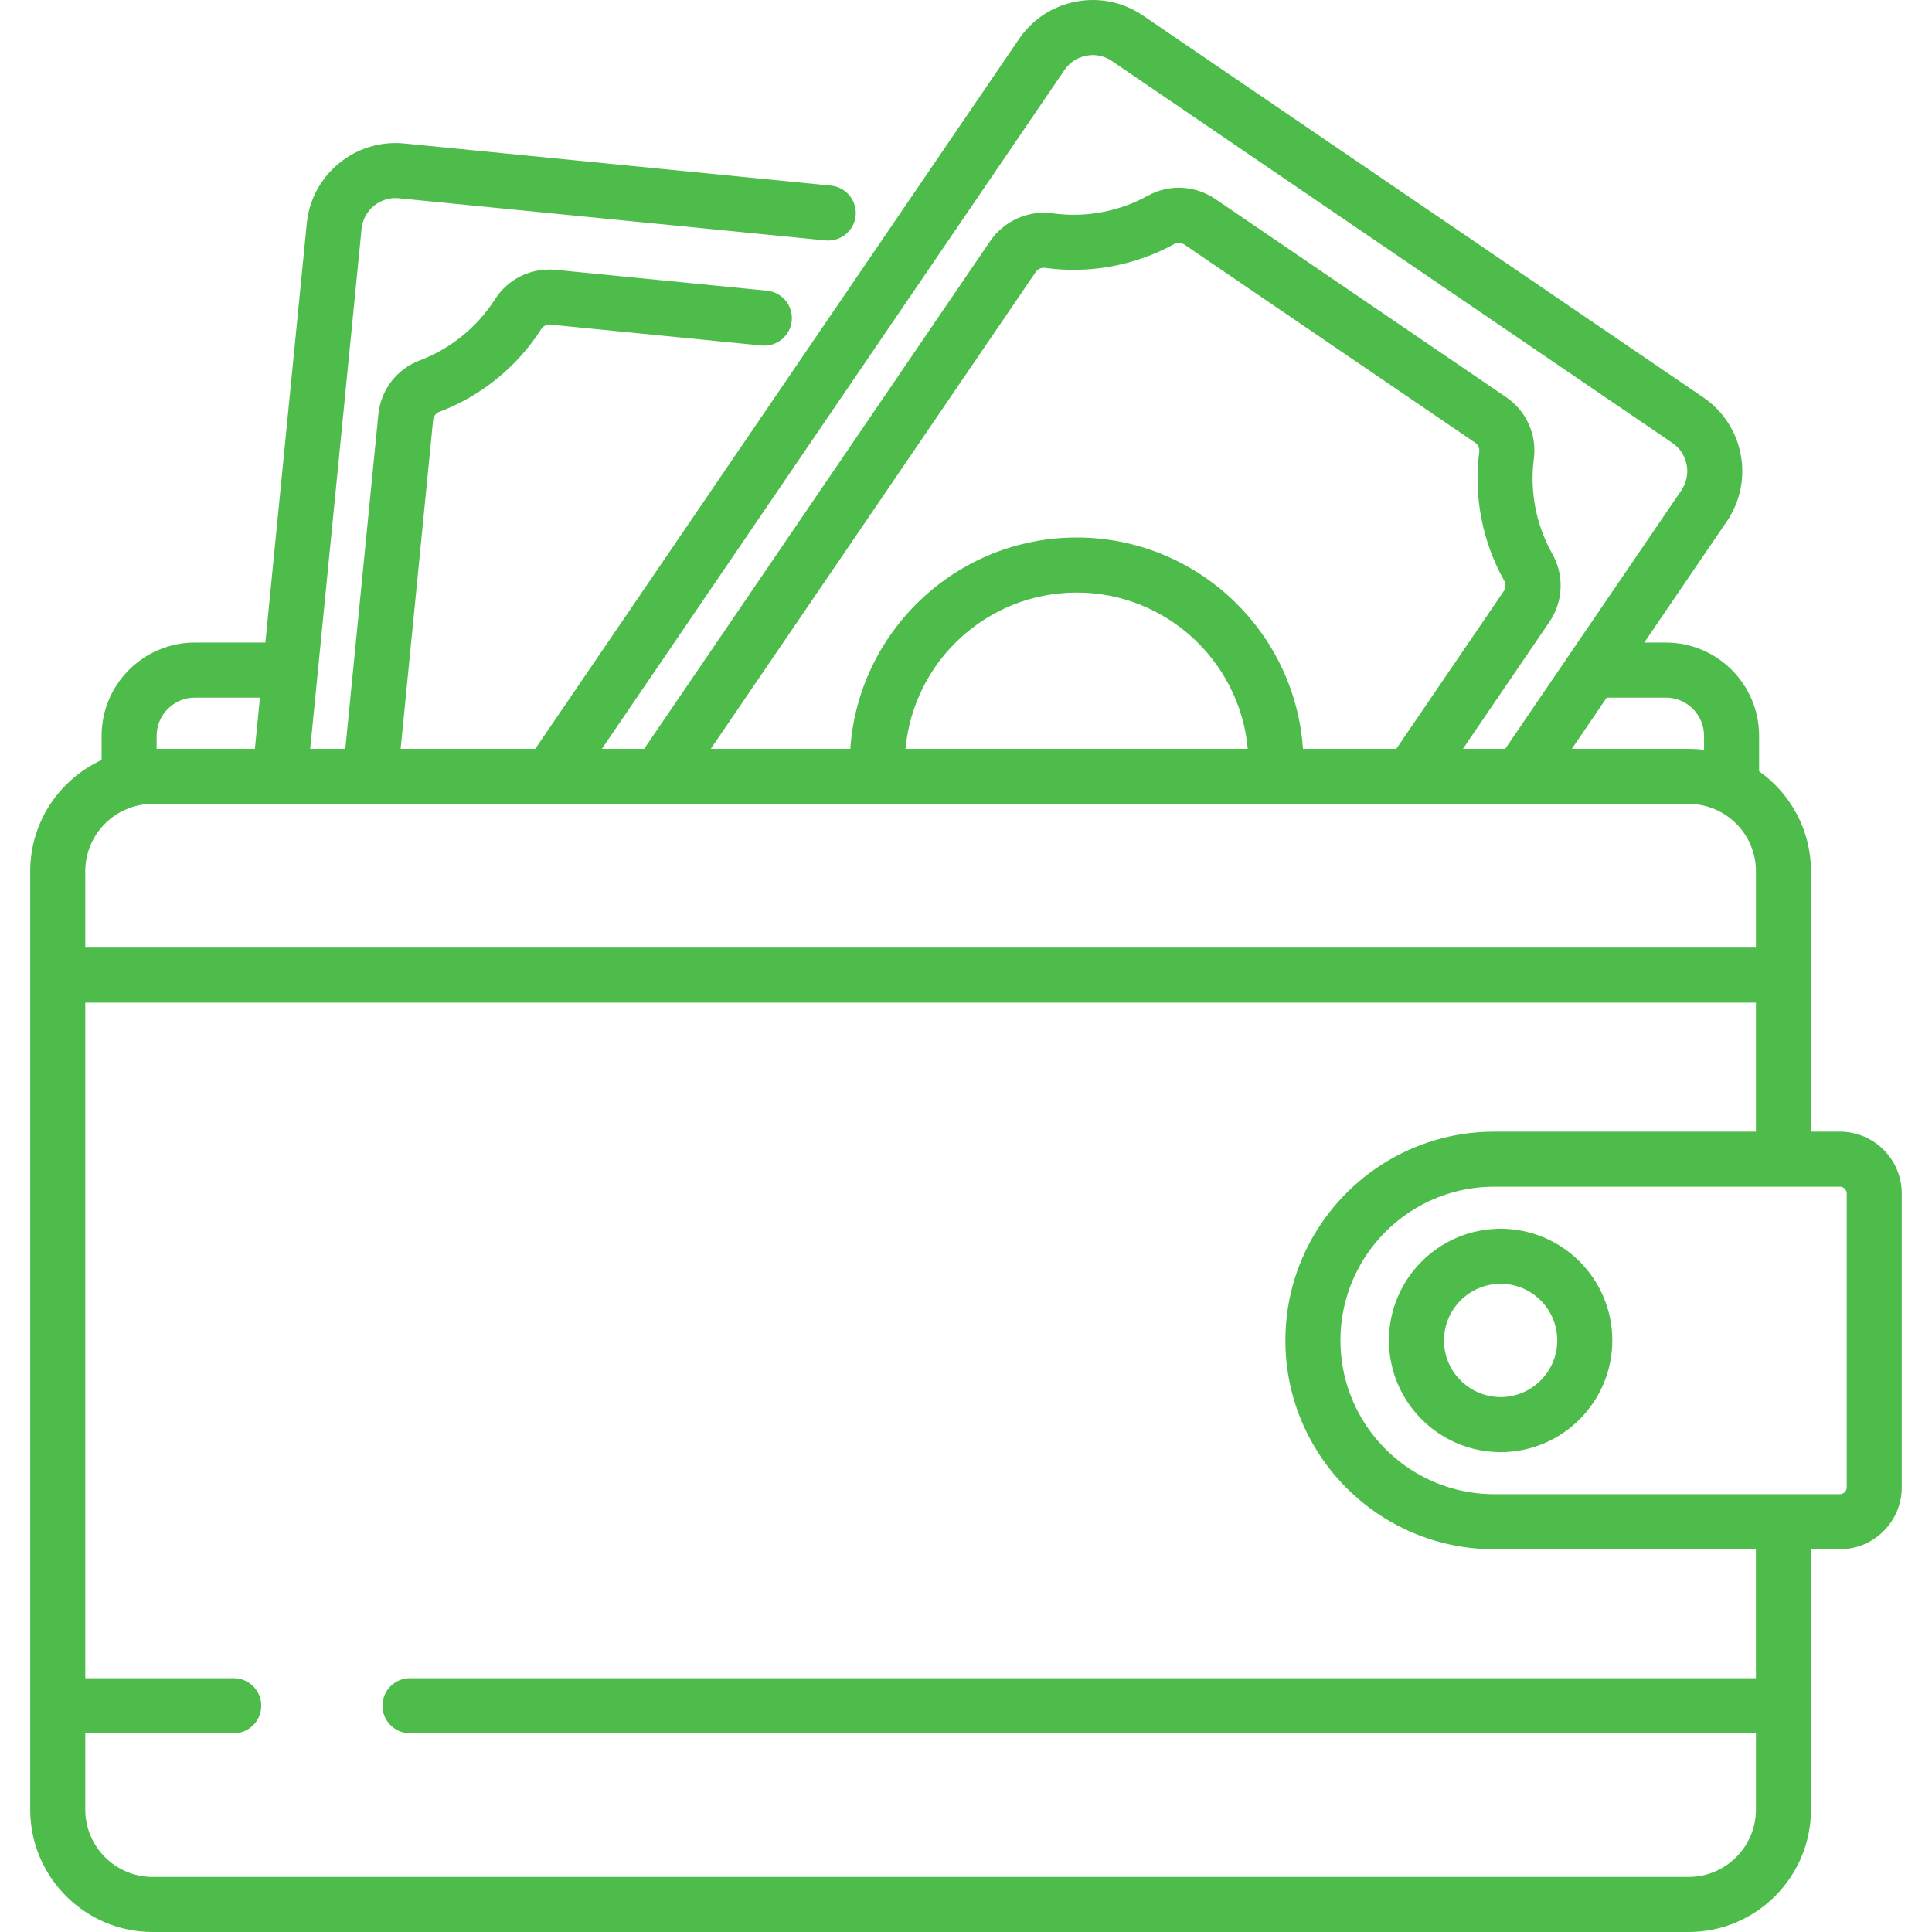 <?xml version="1.0" encoding="UTF-8"?> <svg xmlns="http://www.w3.org/2000/svg" width="68" height="68" viewBox="0 0 68 68" fill="none"> <g clip-path="url(#clip0)"> <path d="M64.758 39.83H63.74V30.664C63.74 29.212 63.018 27.928 61.915 27.147V25.899C61.915 24.089 60.442 22.616 58.632 22.616H57.872L60.779 18.35C61.754 16.92 61.383 14.964 59.953 13.989L40.227 0.546C39.534 0.074 38.699 -0.1 37.875 0.056C37.052 0.212 36.338 0.679 35.866 1.372L18.839 26.357H14.101L15.244 14.785C15.257 14.655 15.342 14.542 15.46 14.497C16.933 13.942 18.209 12.905 19.054 11.577C19.12 11.473 19.246 11.413 19.376 11.426L26.807 12.161C27.34 12.212 27.814 11.824 27.867 11.291C27.919 10.759 27.53 10.285 26.998 10.232L19.566 9.498C18.704 9.413 17.881 9.811 17.419 10.537C16.798 11.513 15.859 12.276 14.777 12.684C13.961 12.991 13.402 13.723 13.316 14.595L12.154 26.357H10.918L12.726 8.055C12.791 7.396 13.379 6.912 14.039 6.978L29.056 8.462C29.589 8.513 30.063 8.125 30.116 7.593C30.168 7.06 29.779 6.586 29.247 6.533L14.229 5.05C12.507 4.88 10.968 6.142 10.798 7.864L9.34 22.616H6.859C5.049 22.616 3.576 24.089 3.576 25.899V26.75C2.095 27.432 1.063 28.929 1.063 30.664V63.693C1.063 66.068 2.995 68 5.37 68H59.434C61.809 68 63.74 66.068 63.74 63.693V54.528H64.758C65.959 54.528 66.936 53.55 66.936 52.349V42.008C66.936 40.807 65.959 39.83 64.758 39.83ZM58.632 24.554C59.374 24.554 59.977 25.157 59.977 25.899V26.393C59.799 26.37 59.618 26.357 59.434 26.357H55.323L56.551 24.554H58.632ZM37.467 2.463C37.648 2.198 37.921 2.02 38.236 1.96C38.311 1.946 38.387 1.938 38.462 1.938C38.7 1.938 38.934 2.01 39.135 2.147L58.862 15.591C59.409 15.963 59.551 16.712 59.178 17.259L52.978 26.357H51.49L54.529 21.896C55.023 21.173 55.063 20.252 54.635 19.493C54.067 18.485 53.836 17.298 53.986 16.151C54.098 15.297 53.722 14.464 53.006 13.976L42.78 7.007C42.063 6.519 41.15 6.474 40.397 6.89C39.384 7.45 38.195 7.669 37.049 7.509C36.199 7.389 35.337 7.773 34.851 8.486L22.672 26.357H21.184L37.467 2.463ZM37.894 18.918C33.674 18.918 30.211 22.208 29.928 26.357H25.017L36.452 9.577C36.452 9.577 36.452 9.577 36.452 9.577C36.517 9.482 36.625 9.425 36.736 9.425C36.75 9.425 36.765 9.426 36.78 9.428C38.339 9.646 39.956 9.348 41.333 8.587C41.442 8.527 41.581 8.536 41.688 8.609L51.915 15.578C52.022 15.651 52.081 15.777 52.065 15.9C51.86 17.46 52.174 19.075 52.947 20.445C53.01 20.555 53.002 20.697 52.928 20.805L49.145 26.357H45.86C45.578 22.208 42.114 18.918 37.894 18.918ZM43.917 26.357H31.871C32.149 23.277 34.743 20.856 37.894 20.856C41.045 20.855 43.639 23.277 43.917 26.357ZM5.513 25.899C5.513 25.157 6.117 24.554 6.859 24.554H9.149L8.971 26.357H5.513V25.899ZM3.001 30.664C3.001 29.358 4.064 28.295 5.37 28.295H59.434C60.74 28.295 61.803 29.358 61.803 30.664V33.352H3.001V30.664ZM61.803 63.693C61.803 64.999 60.74 66.062 59.434 66.062H5.37C4.064 66.062 3.001 64.999 3.001 63.693V61.005H8.226C8.762 61.005 9.195 60.571 9.195 60.036C9.195 59.501 8.762 59.067 8.226 59.067H3.001V35.29H61.803V39.83H52.59H52.59C49.687 39.83 47.172 41.522 45.979 43.971C45.975 43.979 45.971 43.987 45.967 43.995C45.956 44.016 45.948 44.038 45.938 44.059C45.796 44.361 45.672 44.673 45.572 44.996C45.572 44.997 45.571 44.997 45.571 44.998C45.356 45.688 45.241 46.42 45.241 47.179C45.241 51.231 48.537 54.528 52.59 54.528H52.59H61.802V59.067H14.431C13.895 59.067 13.462 59.501 13.462 60.036C13.462 60.571 13.896 61.005 14.431 61.005H61.803V63.693ZM64.999 52.349C64.999 52.482 64.891 52.59 64.758 52.59H52.59C50.539 52.59 48.75 51.442 47.833 49.756C47.791 49.679 47.751 49.601 47.713 49.523C47.637 49.365 47.568 49.203 47.508 49.037C47.295 48.457 47.179 47.831 47.179 47.179C47.179 46.526 47.295 45.9 47.508 45.32C47.569 45.154 47.637 44.992 47.713 44.835C47.751 44.756 47.791 44.678 47.833 44.602C48.75 42.915 50.539 41.768 52.59 41.768H64.758C64.891 41.768 64.999 41.875 64.999 42.008V52.349Z" fill="#4DBC4B"></path> <path d="M52.817 43.247C50.649 43.247 48.886 45.011 48.886 47.179C48.886 49.346 50.649 51.11 52.817 51.11C54.985 51.11 56.748 49.346 56.748 47.179C56.748 45.011 54.985 43.247 52.817 43.247ZM52.817 49.172C51.718 49.172 50.824 48.278 50.824 47.179C50.824 46.08 51.718 45.185 52.817 45.185C53.916 45.185 54.81 46.08 54.81 47.179C54.81 48.278 53.916 49.172 52.817 49.172Z" fill="#4DBC4B"></path> </g> <defs> <clipPath id="clip0"> <rect width="68" height="68" fill="white"></rect> </clipPath> </defs> </svg> 